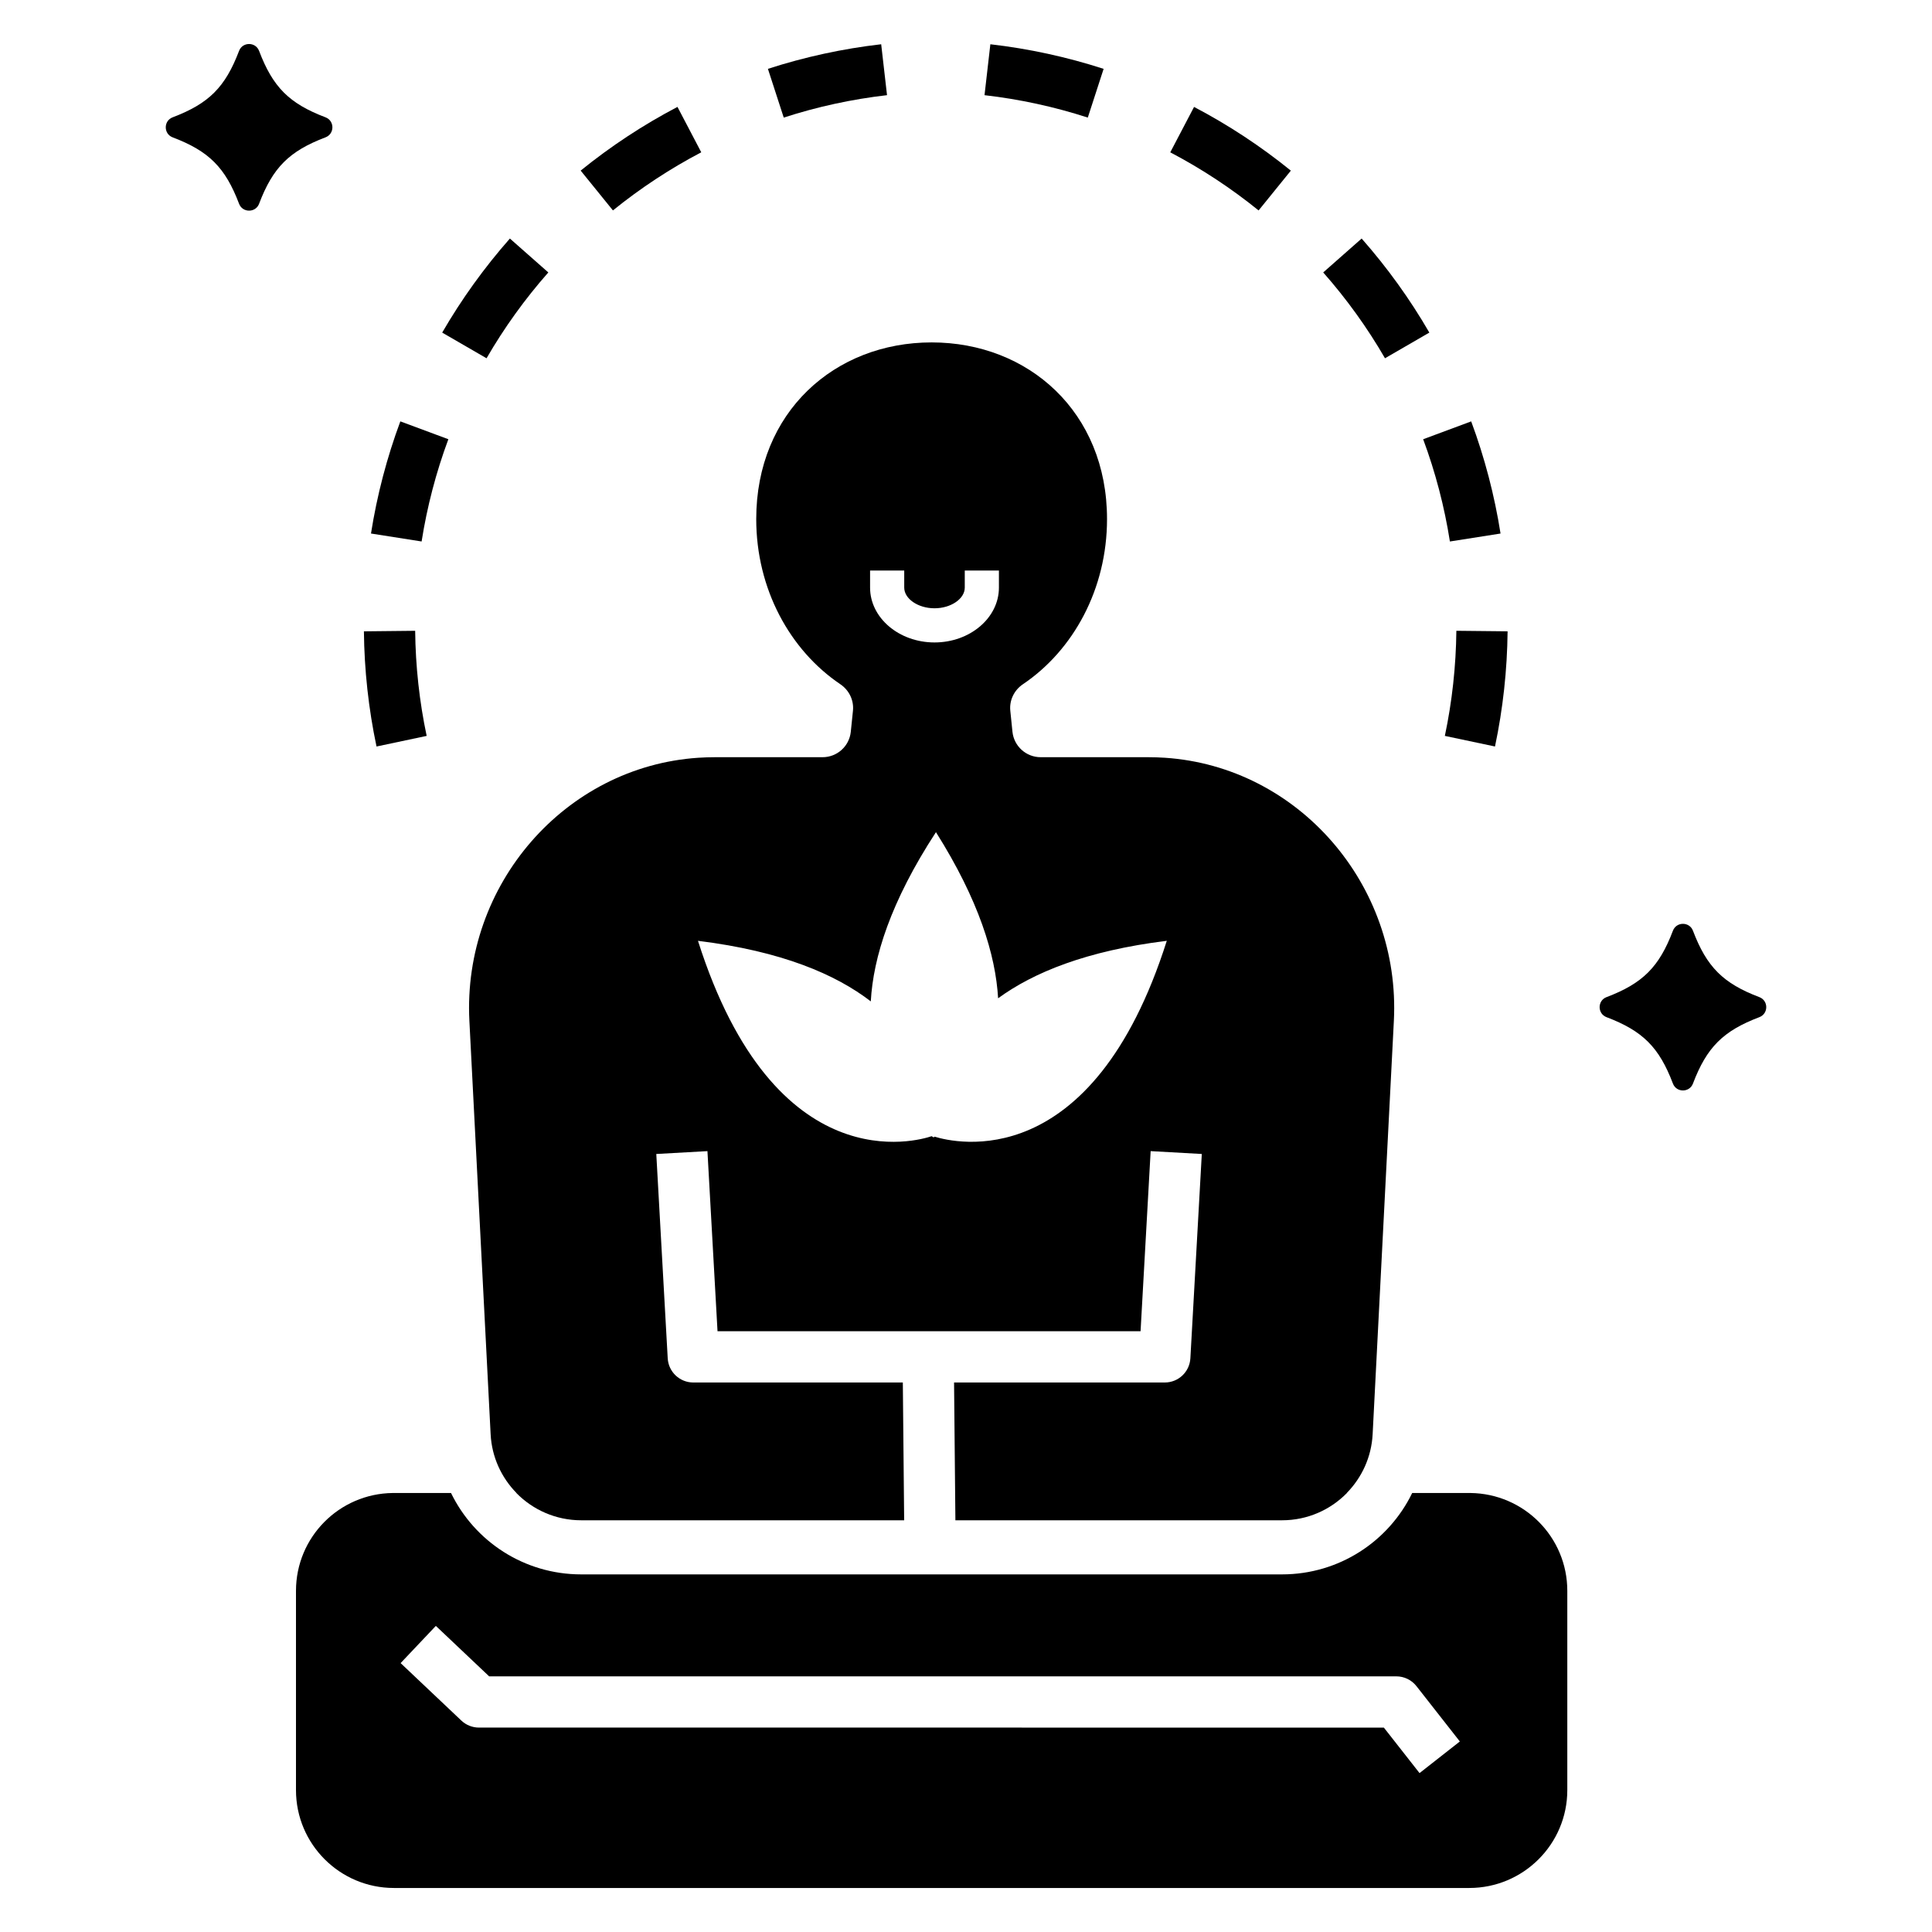 <?xml version="1.0" encoding="UTF-8"?>
<!-- Uploaded to: SVG Repo, www.svgrepo.com, Generator: SVG Repo Mixer Tools -->
<svg fill="#000000" width="800px" height="800px" version="1.1" viewBox="144 144 512 512" xmlns="http://www.w3.org/2000/svg">
 <g>
  <path d="m230.26 175.09c-9.613-3.652-13.949-7.984-17.598-17.602-0.926-2.434-4.383-2.434-5.309 0-3.652 9.613-7.984 13.949-17.598 17.602-2.434 0.926-2.434 4.383 0 5.309 9.613 3.652 13.945 7.984 17.598 17.598 0.926 2.434 4.387 2.434 5.309 0 3.648-9.613 7.984-13.945 17.598-17.598 2.438-0.926 2.438-4.387 0-5.309z"/>
  <path d="m610.25 408.25c-9.613-3.648-13.945-7.984-17.598-17.598-0.926-2.434-4.387-2.434-5.309 0-3.648 9.613-7.984 13.949-17.598 17.598-2.434 0.926-2.434 4.383 0 5.309 9.613 3.648 13.949 7.984 17.598 17.598 0.926 2.434 4.383 2.434 5.309 0 3.652-9.613 7.984-13.949 17.598-17.598 2.434-0.926 2.434-4.383 0-5.309z"/>
  <path d="m379.07 169.22-1.547-13.492c-10.188 1.172-20.289 3.363-30.016 6.519l4.191 12.914c8.871-2.875 18.078-4.875 27.371-5.941z"/>
  <path d="m436.47 162.25c-9.727-3.156-19.824-5.348-30.016-6.519l-1.547 13.492c9.293 1.066 18.504 3.066 27.371 5.941z"/>
  <path d="m526.9 339.02 13.289 2.809c2.109-9.98 3.234-20.25 3.34-30.523l-13.578-0.141c-0.102 9.383-1.125 18.754-3.051 27.855z"/>
  <path d="m486.09 189.22c-7.961-6.453-16.594-12.133-25.652-16.883l-6.305 12.031c8.266 4.332 16.141 9.516 23.41 15.402z"/>
  <path d="m522.79 232.14c-5.125-8.855-11.164-17.242-17.941-24.926l-10.184 8.984c6.188 7.012 11.699 14.664 16.371 22.746z"/>
  <path d="m289.31 216.2-10.184-8.984c-6.781 7.688-12.816 16.074-17.941 24.926l11.754 6.805c4.672-8.078 10.18-15.73 16.371-22.746z"/>
  <path d="m257.07 339.02c-1.926-9.102-2.949-18.473-3.047-27.852l-13.582 0.141c0.105 10.273 1.23 20.543 3.34 30.523z"/>
  <path d="m262.82 260.4-12.727-4.731c-3.566 9.594-6.184 19.59-7.777 29.719l13.414 2.109c1.453-9.234 3.836-18.352 7.09-27.098z"/>
  <path d="m329.84 184.36-6.305-12.031c-9.059 4.75-17.688 10.43-25.652 16.883l8.551 10.551c7.269-5.887 15.141-11.07 23.406-15.402z"/>
  <path d="m528.24 287.5 13.418-2.109c-1.594-10.125-4.211-20.125-7.777-29.719l-12.727 4.731c3.25 8.746 5.637 17.863 7.086 27.098z"/>
  <path d="m369.47 337.92c-0.391 3.832-3.617 6.746-7.473 6.746h-28.449c-1.508 0-3.012 0.051-4.508 0.148-35.293 2.359-62.496 33.637-60.648 69.727l5.629 109.55c0.312 6.078 2.883 11.516 6.848 15.562h-0.043c4.371 4.465 10.488 7.238 17.199 7.238h85.586l-0.352-36.516h-55.527c-3.606 0-6.582-2.812-6.781-6.41l-3.027-54.148 13.555-0.758 2.672 47.734h112.11l2.672-47.734 13.555 0.758-3.027 54.148c-0.203 3.594-3.176 6.41-6.781 6.41h-55.844l0.352 36.516h86.566c6.738 0 12.828-2.769 17.199-7.238h-0.039c3.965-4.051 6.531-9.488 6.848-15.562l5.625-109.55c1.852-36.09-25.352-67.367-60.656-69.727-1.492-0.098-2.992-0.148-4.504-0.148h-28.445c-3.852 0-7.078-2.914-7.473-6.746l-0.57-5.57c-0.285-2.785 1.027-5.457 3.348-7.023 13.355-9.012 22.285-25.223 22.285-43.773 0-28.355-20.812-46.812-46.484-46.812s-46.48 18.457-46.48 46.812c0 18.551 8.93 34.758 22.285 43.773 2.316 1.566 3.633 4.238 3.348 7.023zm5.109-42.723h9.051v4.527c0 2.969 3.672 5.477 8.023 5.477 4.348 0 8.02-2.508 8.02-5.477v-4.527h9.051v4.527c0 8.012-7.656 14.531-17.07 14.531-9.418 0-17.074-6.516-17.074-14.531zm0.191 114.18c0.637-11.629 5.242-26.41 17.254-44.828v-0.031c0.004 0.004 0.008 0.012 0.012 0.016 0.004-0.008 0.008-0.012 0.012-0.016v0.031c11.375 18.051 15.797 32.539 16.461 44.008 9.297-6.797 23.367-12.602 44.684-15.23l0.027-0.02c-0.004 0.008-0.008 0.012-0.008 0.02 0.008 0 0.012 0 0.02-0.004l-0.027 0.02c-19.785 62.25-56.082 53.57-61.516 51.887-0.148 0.098-0.262 0.168-0.277 0.184l0.004 0.012-0.008-0.008-0.012 0.008v-0.012c-0.027-0.016-0.207-0.121-0.5-0.312-3.606 1.223-41.527 12.395-61.918-51.754l-0.023-0.02c0.004 0.004 0.012 0.004 0.02 0.004-0.004-0.008-0.004-0.012-0.004-0.02l0.023 0.02c22.164 2.731 36.504 8.895 45.777 16.047z"/>
  <path d="m533.68 539.66h-15.434c-6.234 12.828-19.375 21.57-34.496 21.57h-185.73c-15.121 0-28.258-8.746-34.496-21.57h-15.43c-14.215 0.168-25.656 11.703-25.656 25.941v52.793c0 14.332 11.633 25.941 25.965 25.941h284.96c14.332 0 25.988-11.609 25.988-25.941v-52.793c0.008-14.238-11.461-25.773-25.676-25.941zm-13.488 74.227-9.453-12.055-239.81-0.004c-1.738 0-3.406-0.664-4.668-1.859l-16.094-15.23 9.336-9.859 14.129 13.371h240.41c2.09 0 4.055 0.961 5.34 2.602l11.492 14.656z"/>
 </g>
</svg>